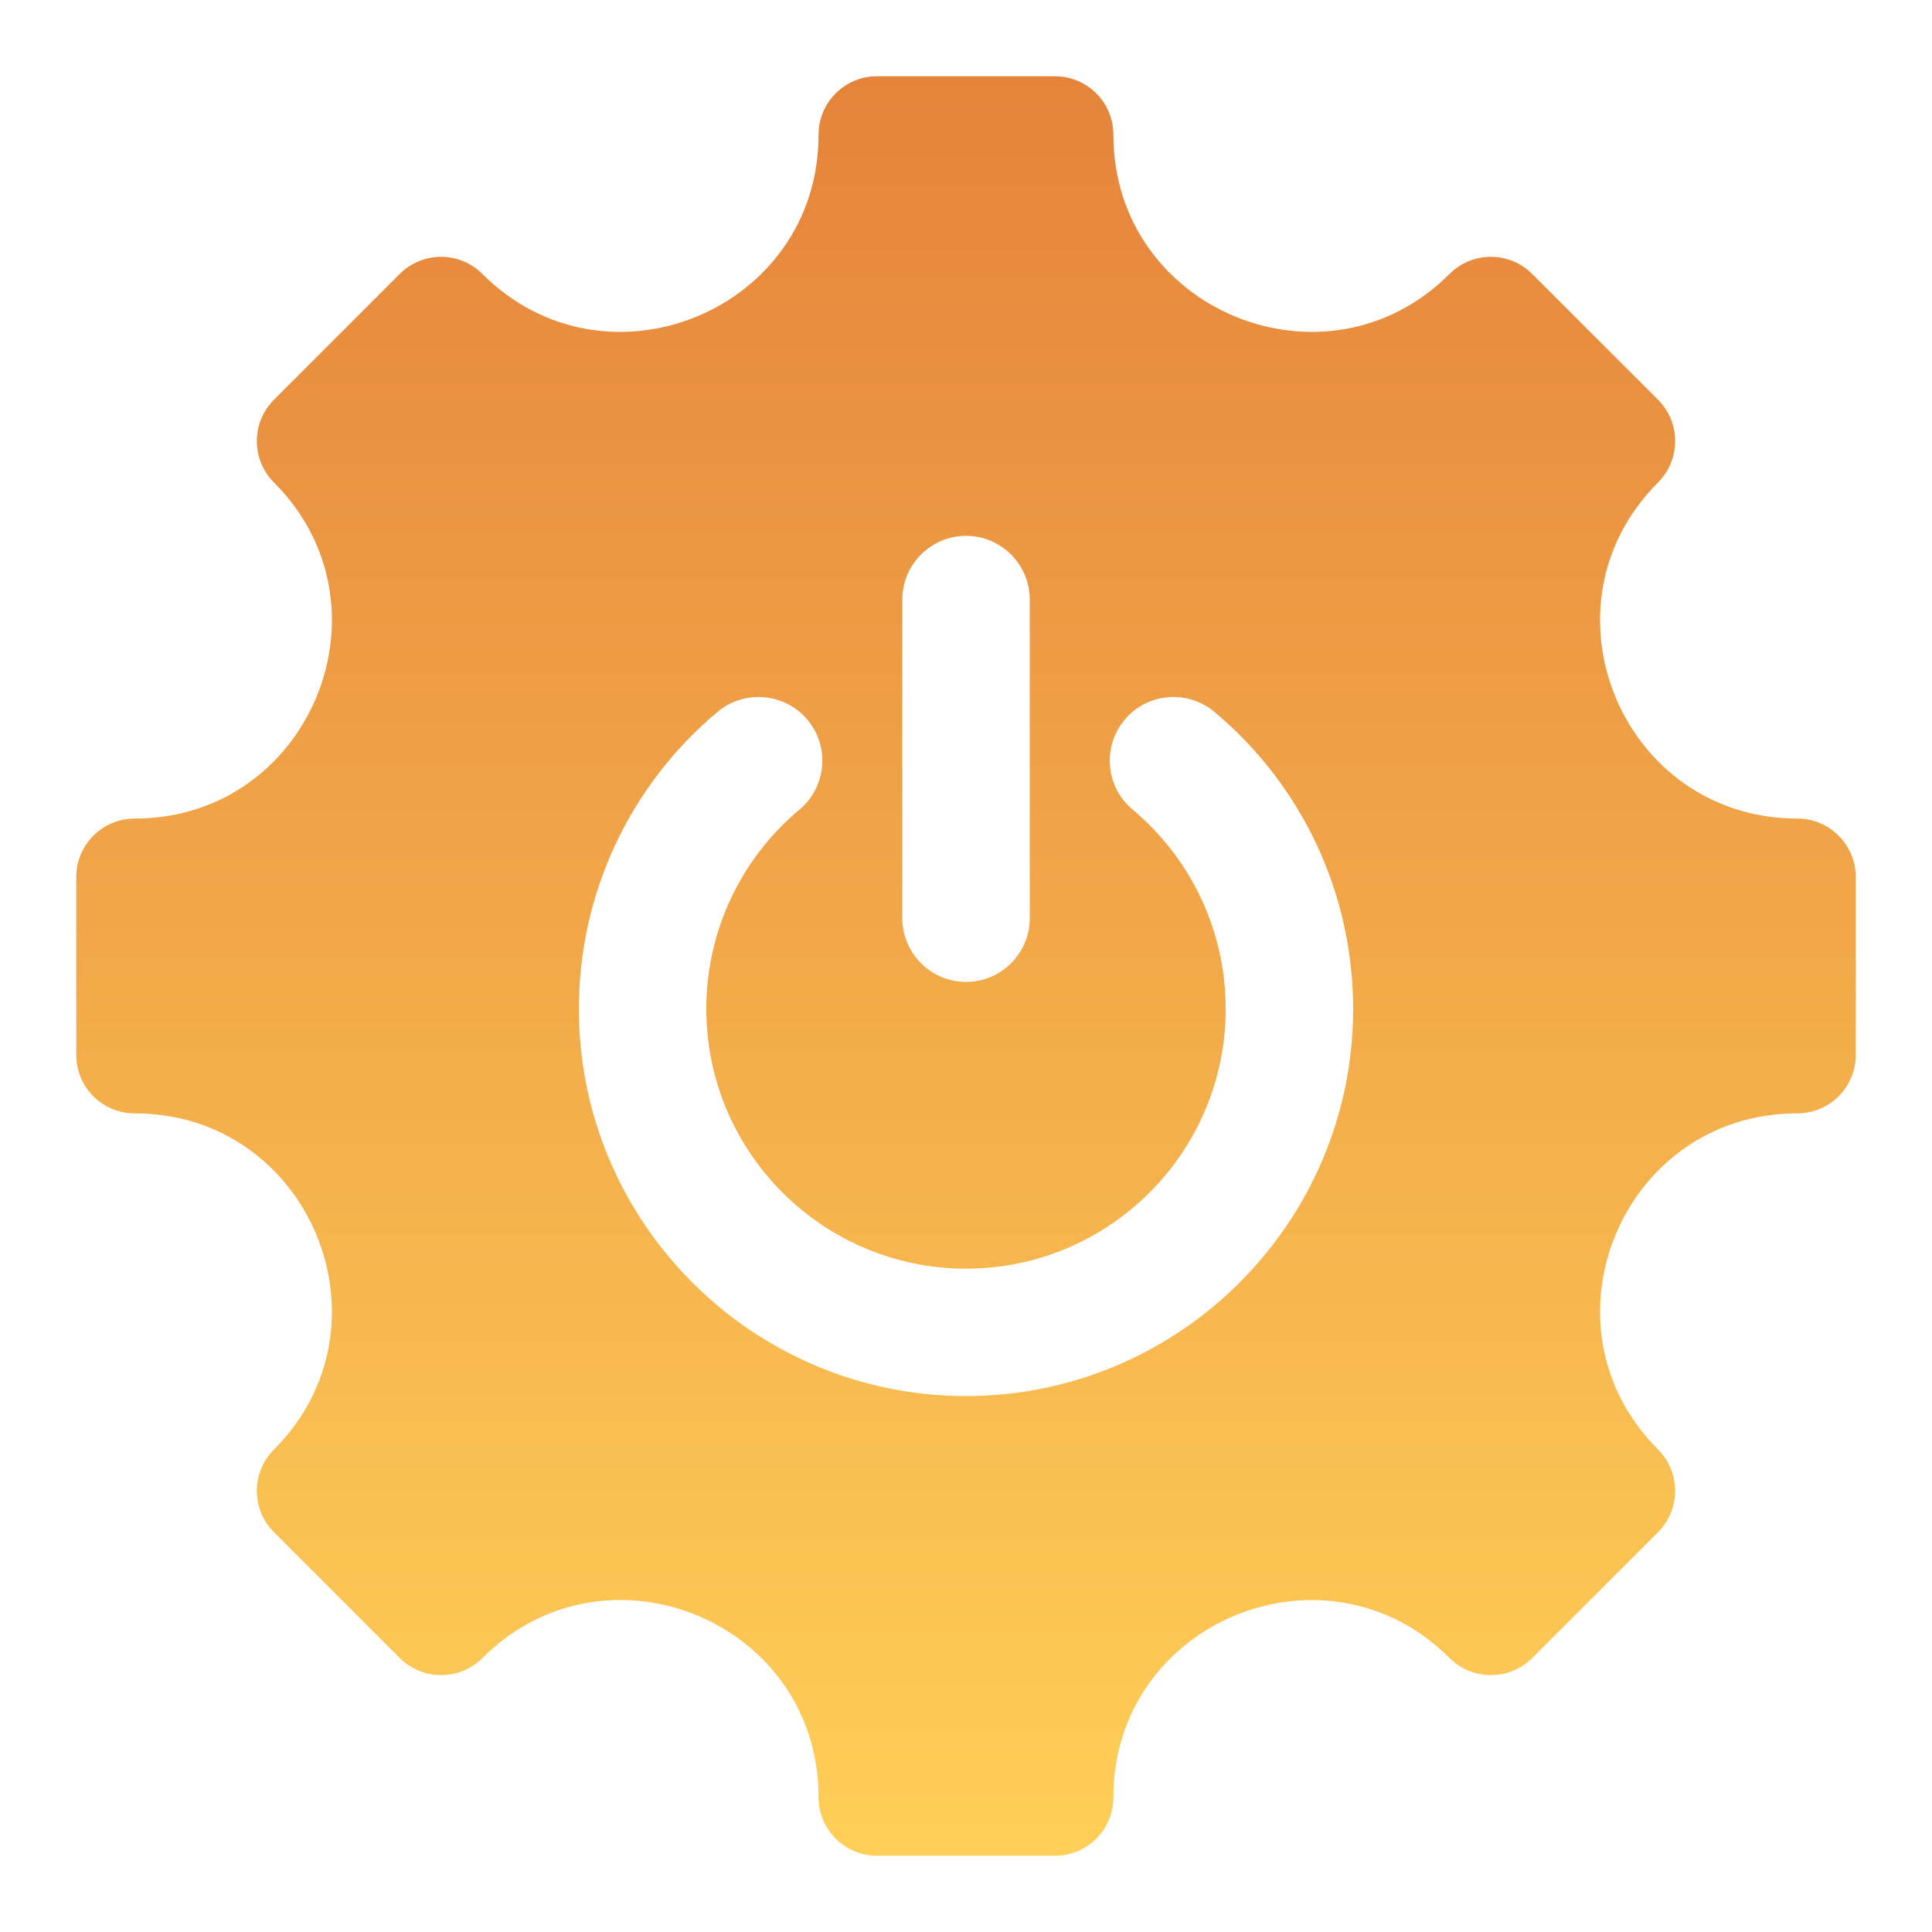 <svg xmlns="http://www.w3.org/2000/svg" fill="none" viewBox="0 0 76 76" height="76" width="76">
<path fill="url(#paint0_linear_4_232)" d="M70.701 32.2C63.806 32.2 60.348 23.85 65.223 18.979C66.119 18.079 66.119 16.624 65.223 15.725L60.272 10.777C59.376 9.878 57.917 9.878 57.021 10.777C52.147 15.649 43.797 12.191 43.797 5.299C43.797 4.027 42.77 3 41.497 3H34.499C33.23 3 32.2 4.027 32.2 5.299C32.2 12.191 23.85 15.649 18.975 10.777C18.079 9.878 16.624 9.878 15.725 10.777L10.777 15.725C9.878 16.624 9.878 18.079 10.777 18.979C15.649 23.85 12.191 32.2 5.299 32.2C4.027 32.2 3 33.23 3 34.499V41.501C3 42.77 4.027 43.797 5.299 43.797C12.191 43.797 15.649 52.147 10.777 57.021C9.878 57.921 9.878 59.376 10.777 60.272L15.725 65.223C16.624 66.119 18.079 66.119 18.975 65.223C23.857 60.344 32.2 63.799 32.2 70.701C32.2 71.969 33.23 73 34.499 73H41.497C42.77 73 43.797 71.969 43.797 70.701C43.797 63.806 52.147 60.348 57.021 65.223C57.917 66.119 59.376 66.119 60.272 65.223L65.223 60.272C66.119 59.376 66.119 57.921 65.223 57.021C60.348 52.147 63.806 43.797 70.701 43.797C71.969 43.797 73 42.77 73 41.501V34.499C73 33.23 71.969 32.2 70.701 32.2ZM35.495 23.585C35.495 22.206 36.619 21.078 38.002 21.078C39.384 21.078 40.508 22.206 40.508 23.585V36.119C40.508 37.502 39.384 38.626 38.002 38.626C36.619 38.626 35.495 37.502 35.495 36.119V23.585ZM37.998 54.918C29.6 54.918 22.771 48.085 22.771 39.691C22.771 35.168 24.76 30.907 28.228 28.001C29.29 27.115 30.872 27.256 31.762 28.311C32.193 28.825 32.396 29.476 32.338 30.142C32.279 30.81 31.965 31.414 31.452 31.845C29.121 33.796 27.784 36.654 27.784 39.688C27.784 45.324 32.369 49.906 38.002 49.906C43.635 49.906 48.216 45.324 48.216 39.688C48.216 36.657 46.879 33.796 44.552 31.845C44.038 31.414 43.724 30.81 43.666 30.142C43.607 29.476 43.811 28.825 44.242 28.311C45.128 27.253 46.71 27.115 47.768 28.001C51.24 30.907 53.229 35.168 53.229 39.691C53.229 48.085 46.396 54.918 37.998 54.918Z" clip-rule="evenodd" fill-rule="evenodd"></path>
<defs>
<linearGradient gradientUnits="userSpaceOnUse" y2="73" x2="38" y1="3" x1="38" id="paint0_linear_4_232">
<stop stop-color="#E5833B"></stop>
<stop stop-color="#FFCF57" offset="1"></stop>
</linearGradient>
</defs>
</svg>
